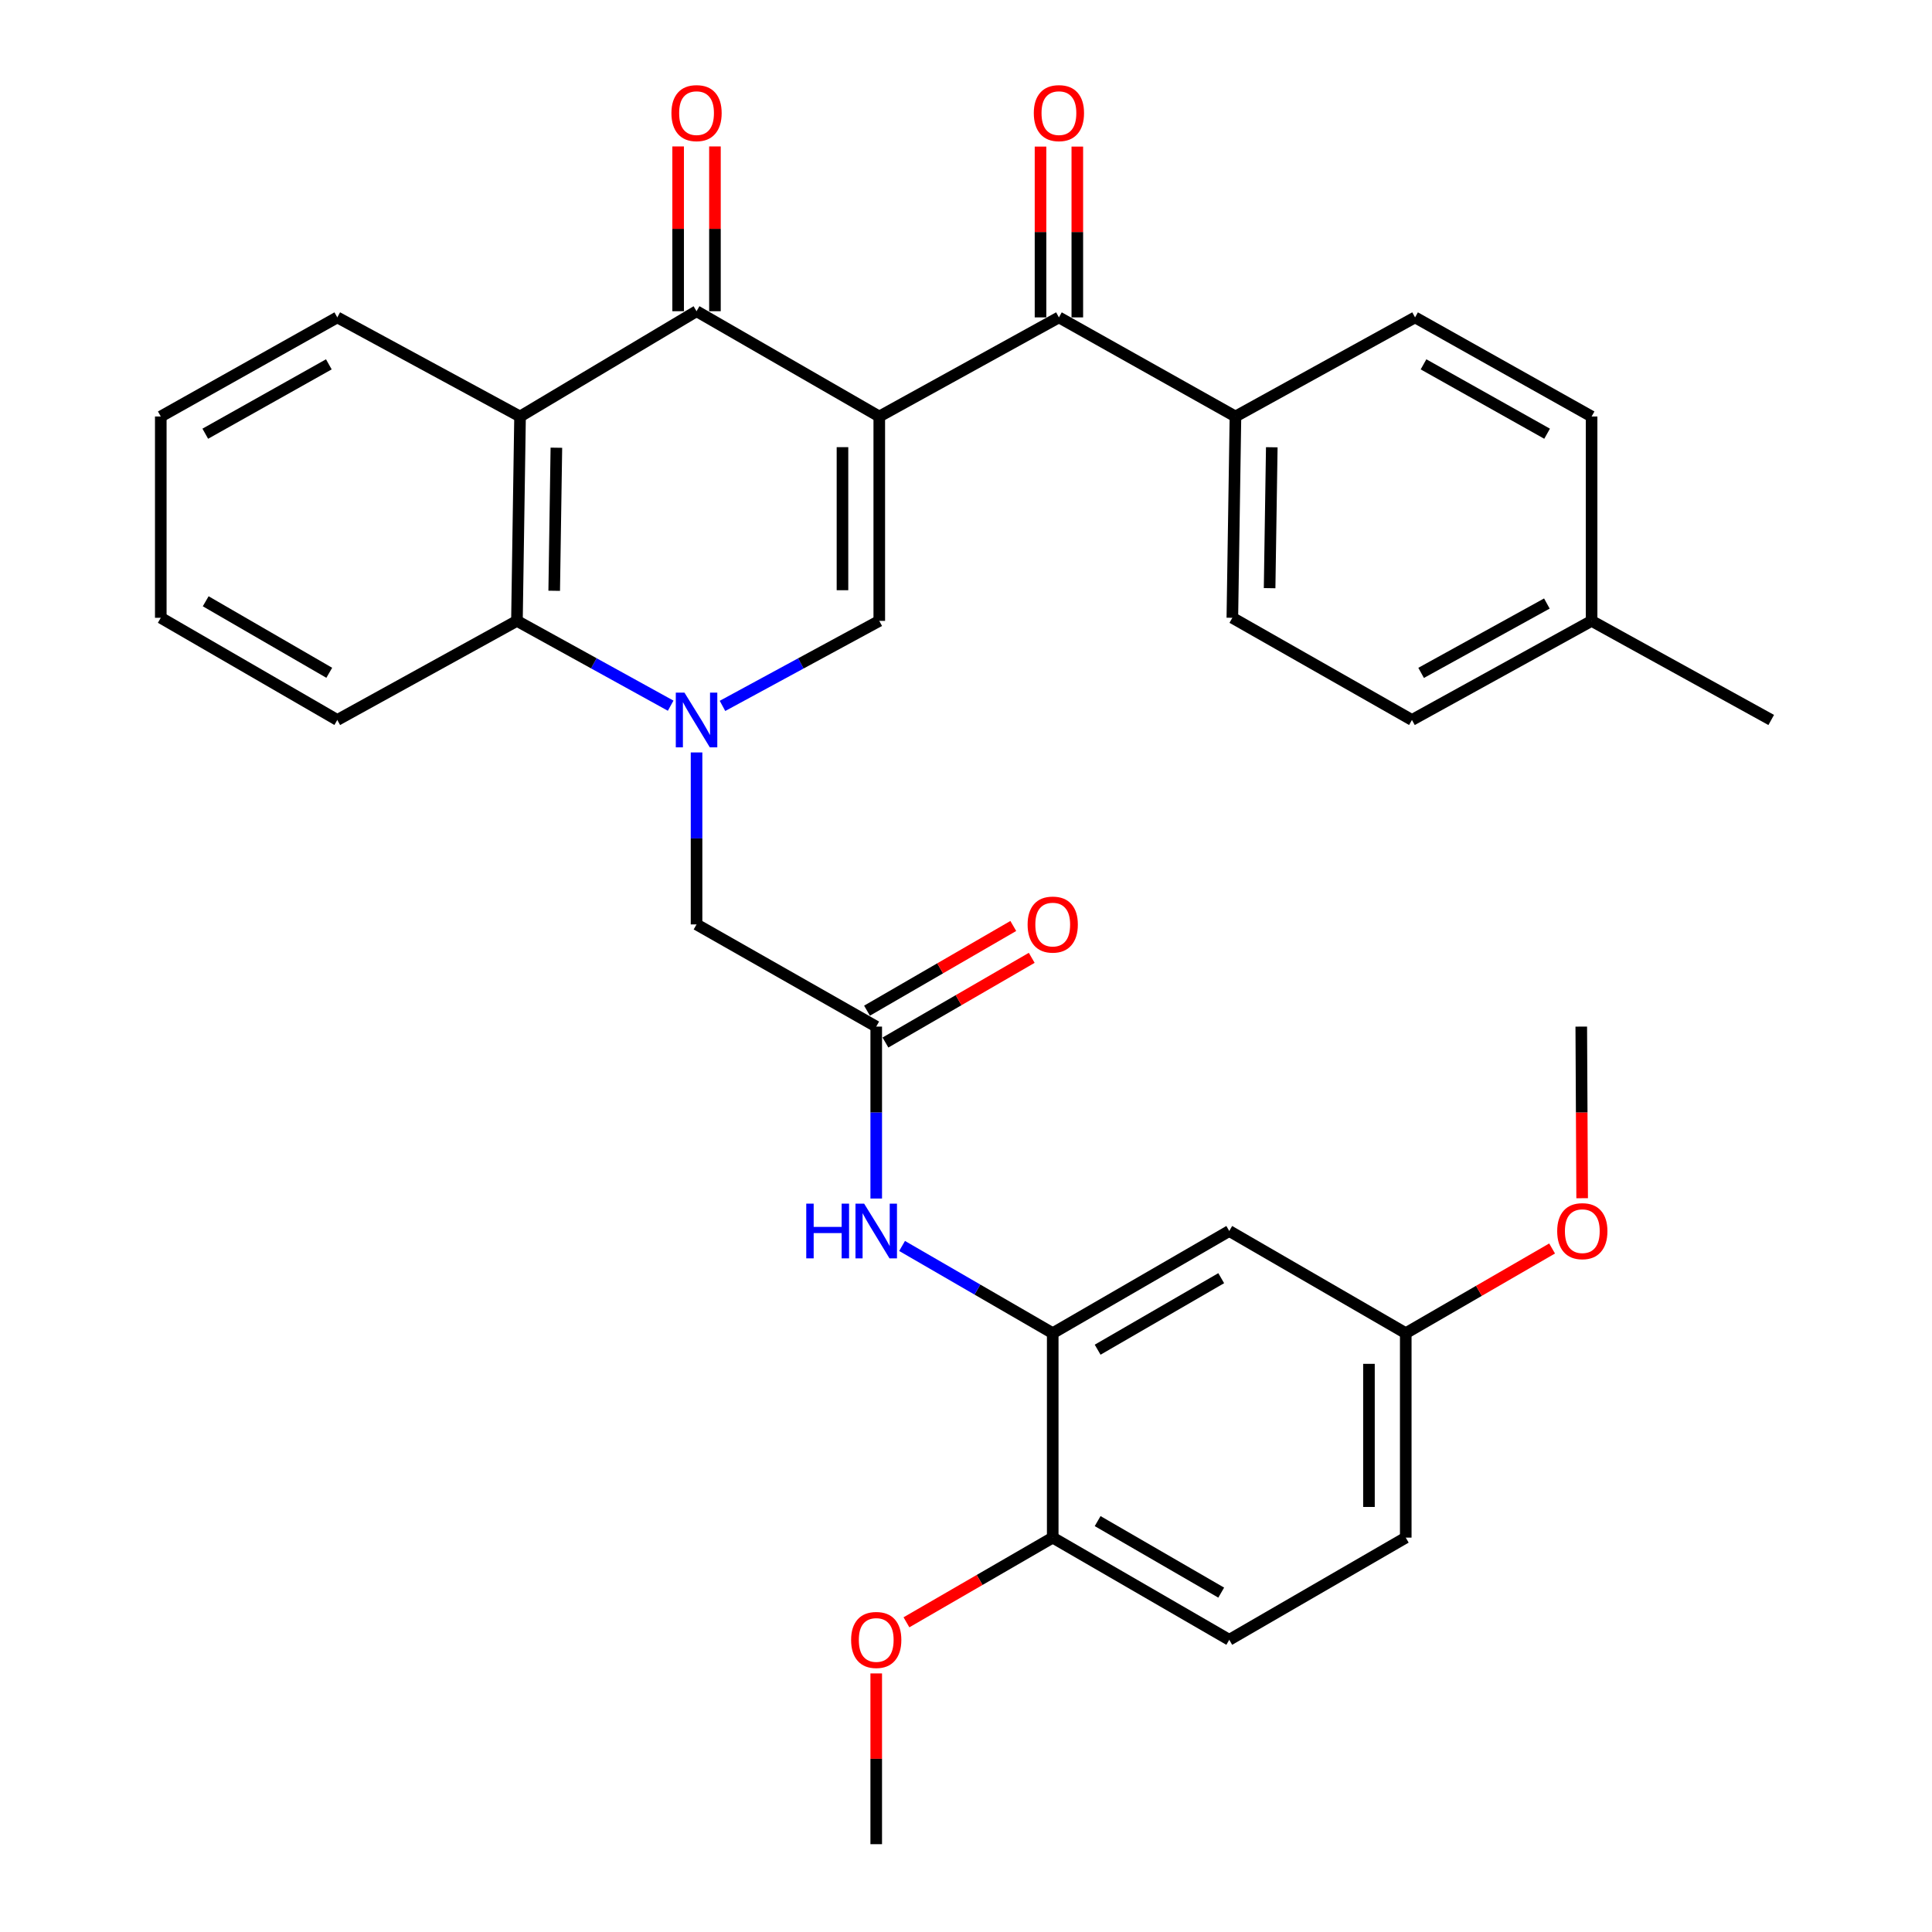 <?xml version='1.0' encoding='iso-8859-1'?>
<svg version='1.1' baseProfile='full'
              xmlns='http://www.w3.org/2000/svg'
                      xmlns:rdkit='http://www.rdkit.org/xml'
                      xmlns:xlink='http://www.w3.org/1999/xlink'
                  xml:space='preserve'
width='1000px' height='1000px' viewBox='0 0 1000 1000'>
<!-- END OF HEADER -->
<rect style='opacity:1.0;fill:#FFFFFF;stroke:none' width='1000' height='1000' x='0' y='0'> </rect>
<path class='bond-1' d='M 455.112,215.58 L 455.112,321.367' style='fill:none;fill-rule:evenodd;stroke:#000000;stroke-width:6px;stroke-linecap:butt;stroke-linejoin:miter;stroke-opacity:1' />
<path class='bond-1' d='M 436.064,231.448 L 436.064,305.499' style='fill:none;fill-rule:evenodd;stroke:#000000;stroke-width:6px;stroke-linecap:butt;stroke-linejoin:miter;stroke-opacity:1' />
<path class='bond-2' d='M 455.112,215.58 L 360.531,161.083' style='fill:none;fill-rule:evenodd;stroke:#000000;stroke-width:6px;stroke-linecap:butt;stroke-linejoin:miter;stroke-opacity:1' />
<path class='bond-4' d='M 455.112,215.58 L 548.095,164.279' style='fill:none;fill-rule:evenodd;stroke:#000000;stroke-width:6px;stroke-linecap:butt;stroke-linejoin:miter;stroke-opacity:1' />
<path class='bond-0' d='M 373.96,365.374 L 414.536,343.371' style='fill:none;fill-rule:evenodd;stroke:#0000FF;stroke-width:6px;stroke-linecap:butt;stroke-linejoin:miter;stroke-opacity:1' />
<path class='bond-0' d='M 414.536,343.371 L 455.112,321.367' style='fill:none;fill-rule:evenodd;stroke:#000000;stroke-width:6px;stroke-linecap:butt;stroke-linejoin:miter;stroke-opacity:1' />
<path class='bond-9' d='M 360.531,389.463 L 360.531,433.97' style='fill:none;fill-rule:evenodd;stroke:#0000FF;stroke-width:6px;stroke-linecap:butt;stroke-linejoin:miter;stroke-opacity:1' />
<path class='bond-9' d='M 360.531,433.97 L 360.531,478.476' style='fill:none;fill-rule:evenodd;stroke:#000000;stroke-width:6px;stroke-linecap:butt;stroke-linejoin:miter;stroke-opacity:1' />
<path class='bond-33' d='M 347.136,365.267 L 307.352,343.317' style='fill:none;fill-rule:evenodd;stroke:#0000FF;stroke-width:6px;stroke-linecap:butt;stroke-linejoin:miter;stroke-opacity:1' />
<path class='bond-33' d='M 307.352,343.317 L 267.569,321.367' style='fill:none;fill-rule:evenodd;stroke:#000000;stroke-width:6px;stroke-linecap:butt;stroke-linejoin:miter;stroke-opacity:1' />
<path class='bond-3' d='M 360.531,161.083 L 269.177,215.58' style='fill:none;fill-rule:evenodd;stroke:#000000;stroke-width:6px;stroke-linecap:butt;stroke-linejoin:miter;stroke-opacity:1' />
<path class='bond-12' d='M 370.054,161.083 L 370.054,118.439' style='fill:none;fill-rule:evenodd;stroke:#000000;stroke-width:6px;stroke-linecap:butt;stroke-linejoin:miter;stroke-opacity:1' />
<path class='bond-12' d='M 370.054,118.439 L 370.054,75.795' style='fill:none;fill-rule:evenodd;stroke:#FF0000;stroke-width:6px;stroke-linecap:butt;stroke-linejoin:miter;stroke-opacity:1' />
<path class='bond-12' d='M 351.007,161.083 L 351.007,118.439' style='fill:none;fill-rule:evenodd;stroke:#000000;stroke-width:6px;stroke-linecap:butt;stroke-linejoin:miter;stroke-opacity:1' />
<path class='bond-12' d='M 351.007,118.439 L 351.007,75.795' style='fill:none;fill-rule:evenodd;stroke:#FF0000;stroke-width:6px;stroke-linecap:butt;stroke-linejoin:miter;stroke-opacity:1' />
<path class='bond-5' d='M 269.177,215.58 L 267.569,321.367' style='fill:none;fill-rule:evenodd;stroke:#000000;stroke-width:6px;stroke-linecap:butt;stroke-linejoin:miter;stroke-opacity:1' />
<path class='bond-5' d='M 287.981,231.737 L 286.855,305.788' style='fill:none;fill-rule:evenodd;stroke:#000000;stroke-width:6px;stroke-linecap:butt;stroke-linejoin:miter;stroke-opacity:1' />
<path class='bond-20' d='M 269.177,215.58 L 174.585,164.279' style='fill:none;fill-rule:evenodd;stroke:#000000;stroke-width:6px;stroke-linecap:butt;stroke-linejoin:miter;stroke-opacity:1' />
<path class='bond-11' d='M 548.095,164.279 L 639.469,215.58' style='fill:none;fill-rule:evenodd;stroke:#000000;stroke-width:6px;stroke-linecap:butt;stroke-linejoin:miter;stroke-opacity:1' />
<path class='bond-14' d='M 557.618,164.279 L 557.618,120.077' style='fill:none;fill-rule:evenodd;stroke:#000000;stroke-width:6px;stroke-linecap:butt;stroke-linejoin:miter;stroke-opacity:1' />
<path class='bond-14' d='M 557.618,120.077 L 557.618,75.875' style='fill:none;fill-rule:evenodd;stroke:#FF0000;stroke-width:6px;stroke-linecap:butt;stroke-linejoin:miter;stroke-opacity:1' />
<path class='bond-14' d='M 538.571,164.279 L 538.571,120.077' style='fill:none;fill-rule:evenodd;stroke:#000000;stroke-width:6px;stroke-linecap:butt;stroke-linejoin:miter;stroke-opacity:1' />
<path class='bond-14' d='M 538.571,120.077 L 538.571,75.875' style='fill:none;fill-rule:evenodd;stroke:#FF0000;stroke-width:6px;stroke-linecap:butt;stroke-linejoin:miter;stroke-opacity:1' />
<path class='bond-26' d='M 267.569,321.367 L 174.585,372.657' style='fill:none;fill-rule:evenodd;stroke:#000000;stroke-width:6px;stroke-linecap:butt;stroke-linejoin:miter;stroke-opacity:1' />
<path class='bond-6' d='M 544.888,690.051 L 505.901,667.479' style='fill:none;fill-rule:evenodd;stroke:#000000;stroke-width:6px;stroke-linecap:butt;stroke-linejoin:miter;stroke-opacity:1' />
<path class='bond-6' d='M 505.901,667.479 L 466.914,644.908' style='fill:none;fill-rule:evenodd;stroke:#0000FF;stroke-width:6px;stroke-linecap:butt;stroke-linejoin:miter;stroke-opacity:1' />
<path class='bond-10' d='M 544.888,690.051 L 636.263,637.163' style='fill:none;fill-rule:evenodd;stroke:#000000;stroke-width:6px;stroke-linecap:butt;stroke-linejoin:miter;stroke-opacity:1' />
<path class='bond-10' d='M 568.136,698.603 L 632.099,661.581' style='fill:none;fill-rule:evenodd;stroke:#000000;stroke-width:6px;stroke-linecap:butt;stroke-linejoin:miter;stroke-opacity:1' />
<path class='bond-13' d='M 544.888,690.051 L 544.888,795.87' style='fill:none;fill-rule:evenodd;stroke:#000000;stroke-width:6px;stroke-linecap:butt;stroke-linejoin:miter;stroke-opacity:1' />
<path class='bond-7' d='M 453.535,531.365 L 360.531,478.476' style='fill:none;fill-rule:evenodd;stroke:#000000;stroke-width:6px;stroke-linecap:butt;stroke-linejoin:miter;stroke-opacity:1' />
<path class='bond-8' d='M 453.535,531.365 L 453.535,575.861' style='fill:none;fill-rule:evenodd;stroke:#000000;stroke-width:6px;stroke-linecap:butt;stroke-linejoin:miter;stroke-opacity:1' />
<path class='bond-8' d='M 453.535,575.861 L 453.535,620.358' style='fill:none;fill-rule:evenodd;stroke:#0000FF;stroke-width:6px;stroke-linecap:butt;stroke-linejoin:miter;stroke-opacity:1' />
<path class='bond-15' d='M 458.307,539.607 L 496.164,517.69' style='fill:none;fill-rule:evenodd;stroke:#000000;stroke-width:6px;stroke-linecap:butt;stroke-linejoin:miter;stroke-opacity:1' />
<path class='bond-15' d='M 496.164,517.69 L 534.021,495.772' style='fill:none;fill-rule:evenodd;stroke:#FF0000;stroke-width:6px;stroke-linecap:butt;stroke-linejoin:miter;stroke-opacity:1' />
<path class='bond-15' d='M 448.763,523.123 L 486.62,501.205' style='fill:none;fill-rule:evenodd;stroke:#000000;stroke-width:6px;stroke-linecap:butt;stroke-linejoin:miter;stroke-opacity:1' />
<path class='bond-15' d='M 486.62,501.205 L 524.478,479.288' style='fill:none;fill-rule:evenodd;stroke:#FF0000;stroke-width:6px;stroke-linecap:butt;stroke-linejoin:miter;stroke-opacity:1' />
<path class='bond-19' d='M 636.263,637.163 L 727.617,690.051' style='fill:none;fill-rule:evenodd;stroke:#000000;stroke-width:6px;stroke-linecap:butt;stroke-linejoin:miter;stroke-opacity:1' />
<path class='bond-16' d='M 639.469,215.58 L 637.861,319.769' style='fill:none;fill-rule:evenodd;stroke:#000000;stroke-width:6px;stroke-linecap:butt;stroke-linejoin:miter;stroke-opacity:1' />
<path class='bond-16' d='M 658.273,231.502 L 657.147,304.435' style='fill:none;fill-rule:evenodd;stroke:#000000;stroke-width:6px;stroke-linecap:butt;stroke-linejoin:miter;stroke-opacity:1' />
<path class='bond-17' d='M 639.469,215.58 L 732.431,164.279' style='fill:none;fill-rule:evenodd;stroke:#000000;stroke-width:6px;stroke-linecap:butt;stroke-linejoin:miter;stroke-opacity:1' />
<path class='bond-18' d='M 544.888,795.87 L 636.263,848.758' style='fill:none;fill-rule:evenodd;stroke:#000000;stroke-width:6px;stroke-linecap:butt;stroke-linejoin:miter;stroke-opacity:1' />
<path class='bond-18' d='M 568.136,787.318 L 632.099,824.34' style='fill:none;fill-rule:evenodd;stroke:#000000;stroke-width:6px;stroke-linecap:butt;stroke-linejoin:miter;stroke-opacity:1' />
<path class='bond-25' d='M 544.888,795.87 L 507.031,817.787' style='fill:none;fill-rule:evenodd;stroke:#000000;stroke-width:6px;stroke-linecap:butt;stroke-linejoin:miter;stroke-opacity:1' />
<path class='bond-25' d='M 507.031,817.787 L 469.174,839.704' style='fill:none;fill-rule:evenodd;stroke:#FF0000;stroke-width:6px;stroke-linecap:butt;stroke-linejoin:miter;stroke-opacity:1' />
<path class='bond-22' d='M 637.861,319.769 L 730.823,372.657' style='fill:none;fill-rule:evenodd;stroke:#000000;stroke-width:6px;stroke-linecap:butt;stroke-linejoin:miter;stroke-opacity:1' />
<path class='bond-23' d='M 732.431,164.279 L 823.806,215.58' style='fill:none;fill-rule:evenodd;stroke:#000000;stroke-width:6px;stroke-linecap:butt;stroke-linejoin:miter;stroke-opacity:1' />
<path class='bond-23' d='M 736.813,188.582 L 800.775,224.493' style='fill:none;fill-rule:evenodd;stroke:#000000;stroke-width:6px;stroke-linecap:butt;stroke-linejoin:miter;stroke-opacity:1' />
<path class='bond-21' d='M 636.263,848.758 L 727.617,795.87' style='fill:none;fill-rule:evenodd;stroke:#000000;stroke-width:6px;stroke-linecap:butt;stroke-linejoin:miter;stroke-opacity:1' />
<path class='bond-27' d='M 727.617,690.051 L 765.49,668.132' style='fill:none;fill-rule:evenodd;stroke:#000000;stroke-width:6px;stroke-linecap:butt;stroke-linejoin:miter;stroke-opacity:1' />
<path class='bond-27' d='M 765.49,668.132 L 803.362,646.214' style='fill:none;fill-rule:evenodd;stroke:#FF0000;stroke-width:6px;stroke-linecap:butt;stroke-linejoin:miter;stroke-opacity:1' />
<path class='bond-36' d='M 727.617,690.051 L 727.617,795.87' style='fill:none;fill-rule:evenodd;stroke:#000000;stroke-width:6px;stroke-linecap:butt;stroke-linejoin:miter;stroke-opacity:1' />
<path class='bond-36' d='M 708.569,705.924 L 708.569,779.997' style='fill:none;fill-rule:evenodd;stroke:#000000;stroke-width:6px;stroke-linecap:butt;stroke-linejoin:miter;stroke-opacity:1' />
<path class='bond-31' d='M 174.585,164.279 L 83.221,215.58' style='fill:none;fill-rule:evenodd;stroke:#000000;stroke-width:6px;stroke-linecap:butt;stroke-linejoin:miter;stroke-opacity:1' />
<path class='bond-31' d='M 170.206,188.582 L 106.251,224.493' style='fill:none;fill-rule:evenodd;stroke:#000000;stroke-width:6px;stroke-linecap:butt;stroke-linejoin:miter;stroke-opacity:1' />
<path class='bond-34' d='M 730.823,372.657 L 823.806,321.367' style='fill:none;fill-rule:evenodd;stroke:#000000;stroke-width:6px;stroke-linecap:butt;stroke-linejoin:miter;stroke-opacity:1' />
<path class='bond-34' d='M 735.571,348.285 L 800.659,312.382' style='fill:none;fill-rule:evenodd;stroke:#000000;stroke-width:6px;stroke-linecap:butt;stroke-linejoin:miter;stroke-opacity:1' />
<path class='bond-24' d='M 823.806,215.58 L 823.806,321.367' style='fill:none;fill-rule:evenodd;stroke:#000000;stroke-width:6px;stroke-linecap:butt;stroke-linejoin:miter;stroke-opacity:1' />
<path class='bond-28' d='M 823.806,321.367 L 916.779,372.657' style='fill:none;fill-rule:evenodd;stroke:#000000;stroke-width:6px;stroke-linecap:butt;stroke-linejoin:miter;stroke-opacity:1' />
<path class='bond-29' d='M 453.535,866.163 L 453.535,910.354' style='fill:none;fill-rule:evenodd;stroke:#FF0000;stroke-width:6px;stroke-linecap:butt;stroke-linejoin:miter;stroke-opacity:1' />
<path class='bond-29' d='M 453.535,910.354 L 453.535,954.545' style='fill:none;fill-rule:evenodd;stroke:#000000;stroke-width:6px;stroke-linecap:butt;stroke-linejoin:miter;stroke-opacity:1' />
<path class='bond-35' d='M 174.585,372.657 L 83.221,319.769' style='fill:none;fill-rule:evenodd;stroke:#000000;stroke-width:6px;stroke-linecap:butt;stroke-linejoin:miter;stroke-opacity:1' />
<path class='bond-35' d='M 170.423,348.239 L 106.468,311.218' style='fill:none;fill-rule:evenodd;stroke:#000000;stroke-width:6px;stroke-linecap:butt;stroke-linejoin:miter;stroke-opacity:1' />
<path class='bond-30' d='M 818.915,620.198 L 818.689,575.781' style='fill:none;fill-rule:evenodd;stroke:#FF0000;stroke-width:6px;stroke-linecap:butt;stroke-linejoin:miter;stroke-opacity:1' />
<path class='bond-30' d='M 818.689,575.781 L 818.462,531.365' style='fill:none;fill-rule:evenodd;stroke:#000000;stroke-width:6px;stroke-linecap:butt;stroke-linejoin:miter;stroke-opacity:1' />
<path class='bond-32' d='M 83.221,215.58 L 83.221,319.769' style='fill:none;fill-rule:evenodd;stroke:#000000;stroke-width:6px;stroke-linecap:butt;stroke-linejoin:miter;stroke-opacity:1' />
<path  class='atom-1' d='M 354.271 358.497
L 363.551 373.497
Q 364.471 374.977, 365.951 377.657
Q 367.431 380.337, 367.511 380.497
L 367.511 358.497
L 371.271 358.497
L 371.271 386.817
L 367.391 386.817
L 357.431 370.417
Q 356.271 368.497, 355.031 366.297
Q 353.831 364.097, 353.471 363.417
L 353.471 386.817
L 349.791 386.817
L 349.791 358.497
L 354.271 358.497
' fill='#0000FF'/>
<path  class='atom-9' d='M 417.315 623.003
L 421.155 623.003
L 421.155 635.043
L 435.635 635.043
L 435.635 623.003
L 439.475 623.003
L 439.475 651.323
L 435.635 651.323
L 435.635 638.243
L 421.155 638.243
L 421.155 651.323
L 417.315 651.323
L 417.315 623.003
' fill='#0000FF'/>
<path  class='atom-9' d='M 447.275 623.003
L 456.555 638.003
Q 457.475 639.483, 458.955 642.163
Q 460.435 644.843, 460.515 645.003
L 460.515 623.003
L 464.275 623.003
L 464.275 651.323
L 460.395 651.323
L 450.435 634.923
Q 449.275 633.003, 448.035 630.803
Q 446.835 628.603, 446.475 627.923
L 446.475 651.323
L 442.795 651.323
L 442.795 623.003
L 447.275 623.003
' fill='#0000FF'/>
<path  class='atom-13' d='M 347.531 58.55
Q 347.531 51.75, 350.891 47.95
Q 354.251 44.15, 360.531 44.15
Q 366.811 44.15, 370.171 47.95
Q 373.531 51.75, 373.531 58.55
Q 373.531 65.43, 370.131 69.35
Q 366.731 73.23, 360.531 73.23
Q 354.291 73.23, 350.891 69.35
Q 347.531 65.47, 347.531 58.55
M 360.531 70.03
Q 364.851 70.03, 367.171 67.15
Q 369.531 64.23, 369.531 58.55
Q 369.531 52.99, 367.171 50.19
Q 364.851 47.35, 360.531 47.35
Q 356.211 47.35, 353.851 50.15
Q 351.531 52.95, 351.531 58.55
Q 351.531 64.27, 353.851 67.15
Q 356.211 70.03, 360.531 70.03
' fill='#FF0000'/>
<path  class='atom-15' d='M 535.095 58.55
Q 535.095 51.75, 538.455 47.95
Q 541.815 44.15, 548.095 44.15
Q 554.375 44.15, 557.735 47.95
Q 561.095 51.75, 561.095 58.55
Q 561.095 65.43, 557.695 69.35
Q 554.295 73.23, 548.095 73.23
Q 541.855 73.23, 538.455 69.35
Q 535.095 65.47, 535.095 58.55
M 548.095 70.03
Q 552.415 70.03, 554.735 67.15
Q 557.095 64.23, 557.095 58.55
Q 557.095 52.99, 554.735 50.19
Q 552.415 47.35, 548.095 47.35
Q 543.775 47.35, 541.415 50.15
Q 539.095 52.95, 539.095 58.55
Q 539.095 64.27, 541.415 67.15
Q 543.775 70.03, 548.095 70.03
' fill='#FF0000'/>
<path  class='atom-16' d='M 531.888 478.556
Q 531.888 471.756, 535.248 467.956
Q 538.608 464.156, 544.888 464.156
Q 551.168 464.156, 554.528 467.956
Q 557.888 471.756, 557.888 478.556
Q 557.888 485.436, 554.488 489.356
Q 551.088 493.236, 544.888 493.236
Q 538.648 493.236, 535.248 489.356
Q 531.888 485.476, 531.888 478.556
M 544.888 490.036
Q 549.208 490.036, 551.528 487.156
Q 553.888 484.236, 553.888 478.556
Q 553.888 472.996, 551.528 470.196
Q 549.208 467.356, 544.888 467.356
Q 540.568 467.356, 538.208 470.156
Q 535.888 472.956, 535.888 478.556
Q 535.888 484.276, 538.208 487.156
Q 540.568 490.036, 544.888 490.036
' fill='#FF0000'/>
<path  class='atom-26' d='M 440.535 848.838
Q 440.535 842.038, 443.895 838.238
Q 447.255 834.438, 453.535 834.438
Q 459.815 834.438, 463.175 838.238
Q 466.535 842.038, 466.535 848.838
Q 466.535 855.718, 463.135 859.638
Q 459.735 863.518, 453.535 863.518
Q 447.295 863.518, 443.895 859.638
Q 440.535 855.758, 440.535 848.838
M 453.535 860.318
Q 457.855 860.318, 460.175 857.438
Q 462.535 854.518, 462.535 848.838
Q 462.535 843.278, 460.175 840.478
Q 457.855 837.638, 453.535 837.638
Q 449.215 837.638, 446.855 840.438
Q 444.535 843.238, 444.535 848.838
Q 444.535 854.558, 446.855 857.438
Q 449.215 860.318, 453.535 860.318
' fill='#FF0000'/>
<path  class='atom-28' d='M 806.002 637.243
Q 806.002 630.443, 809.362 626.643
Q 812.722 622.843, 819.002 622.843
Q 825.282 622.843, 828.642 626.643
Q 832.002 630.443, 832.002 637.243
Q 832.002 644.123, 828.602 648.043
Q 825.202 651.923, 819.002 651.923
Q 812.762 651.923, 809.362 648.043
Q 806.002 644.163, 806.002 637.243
M 819.002 648.723
Q 823.322 648.723, 825.642 645.843
Q 828.002 642.923, 828.002 637.243
Q 828.002 631.683, 825.642 628.883
Q 823.322 626.043, 819.002 626.043
Q 814.682 626.043, 812.322 628.843
Q 810.002 631.643, 810.002 637.243
Q 810.002 642.963, 812.322 645.843
Q 814.682 648.723, 819.002 648.723
' fill='#FF0000'/>
</svg>
